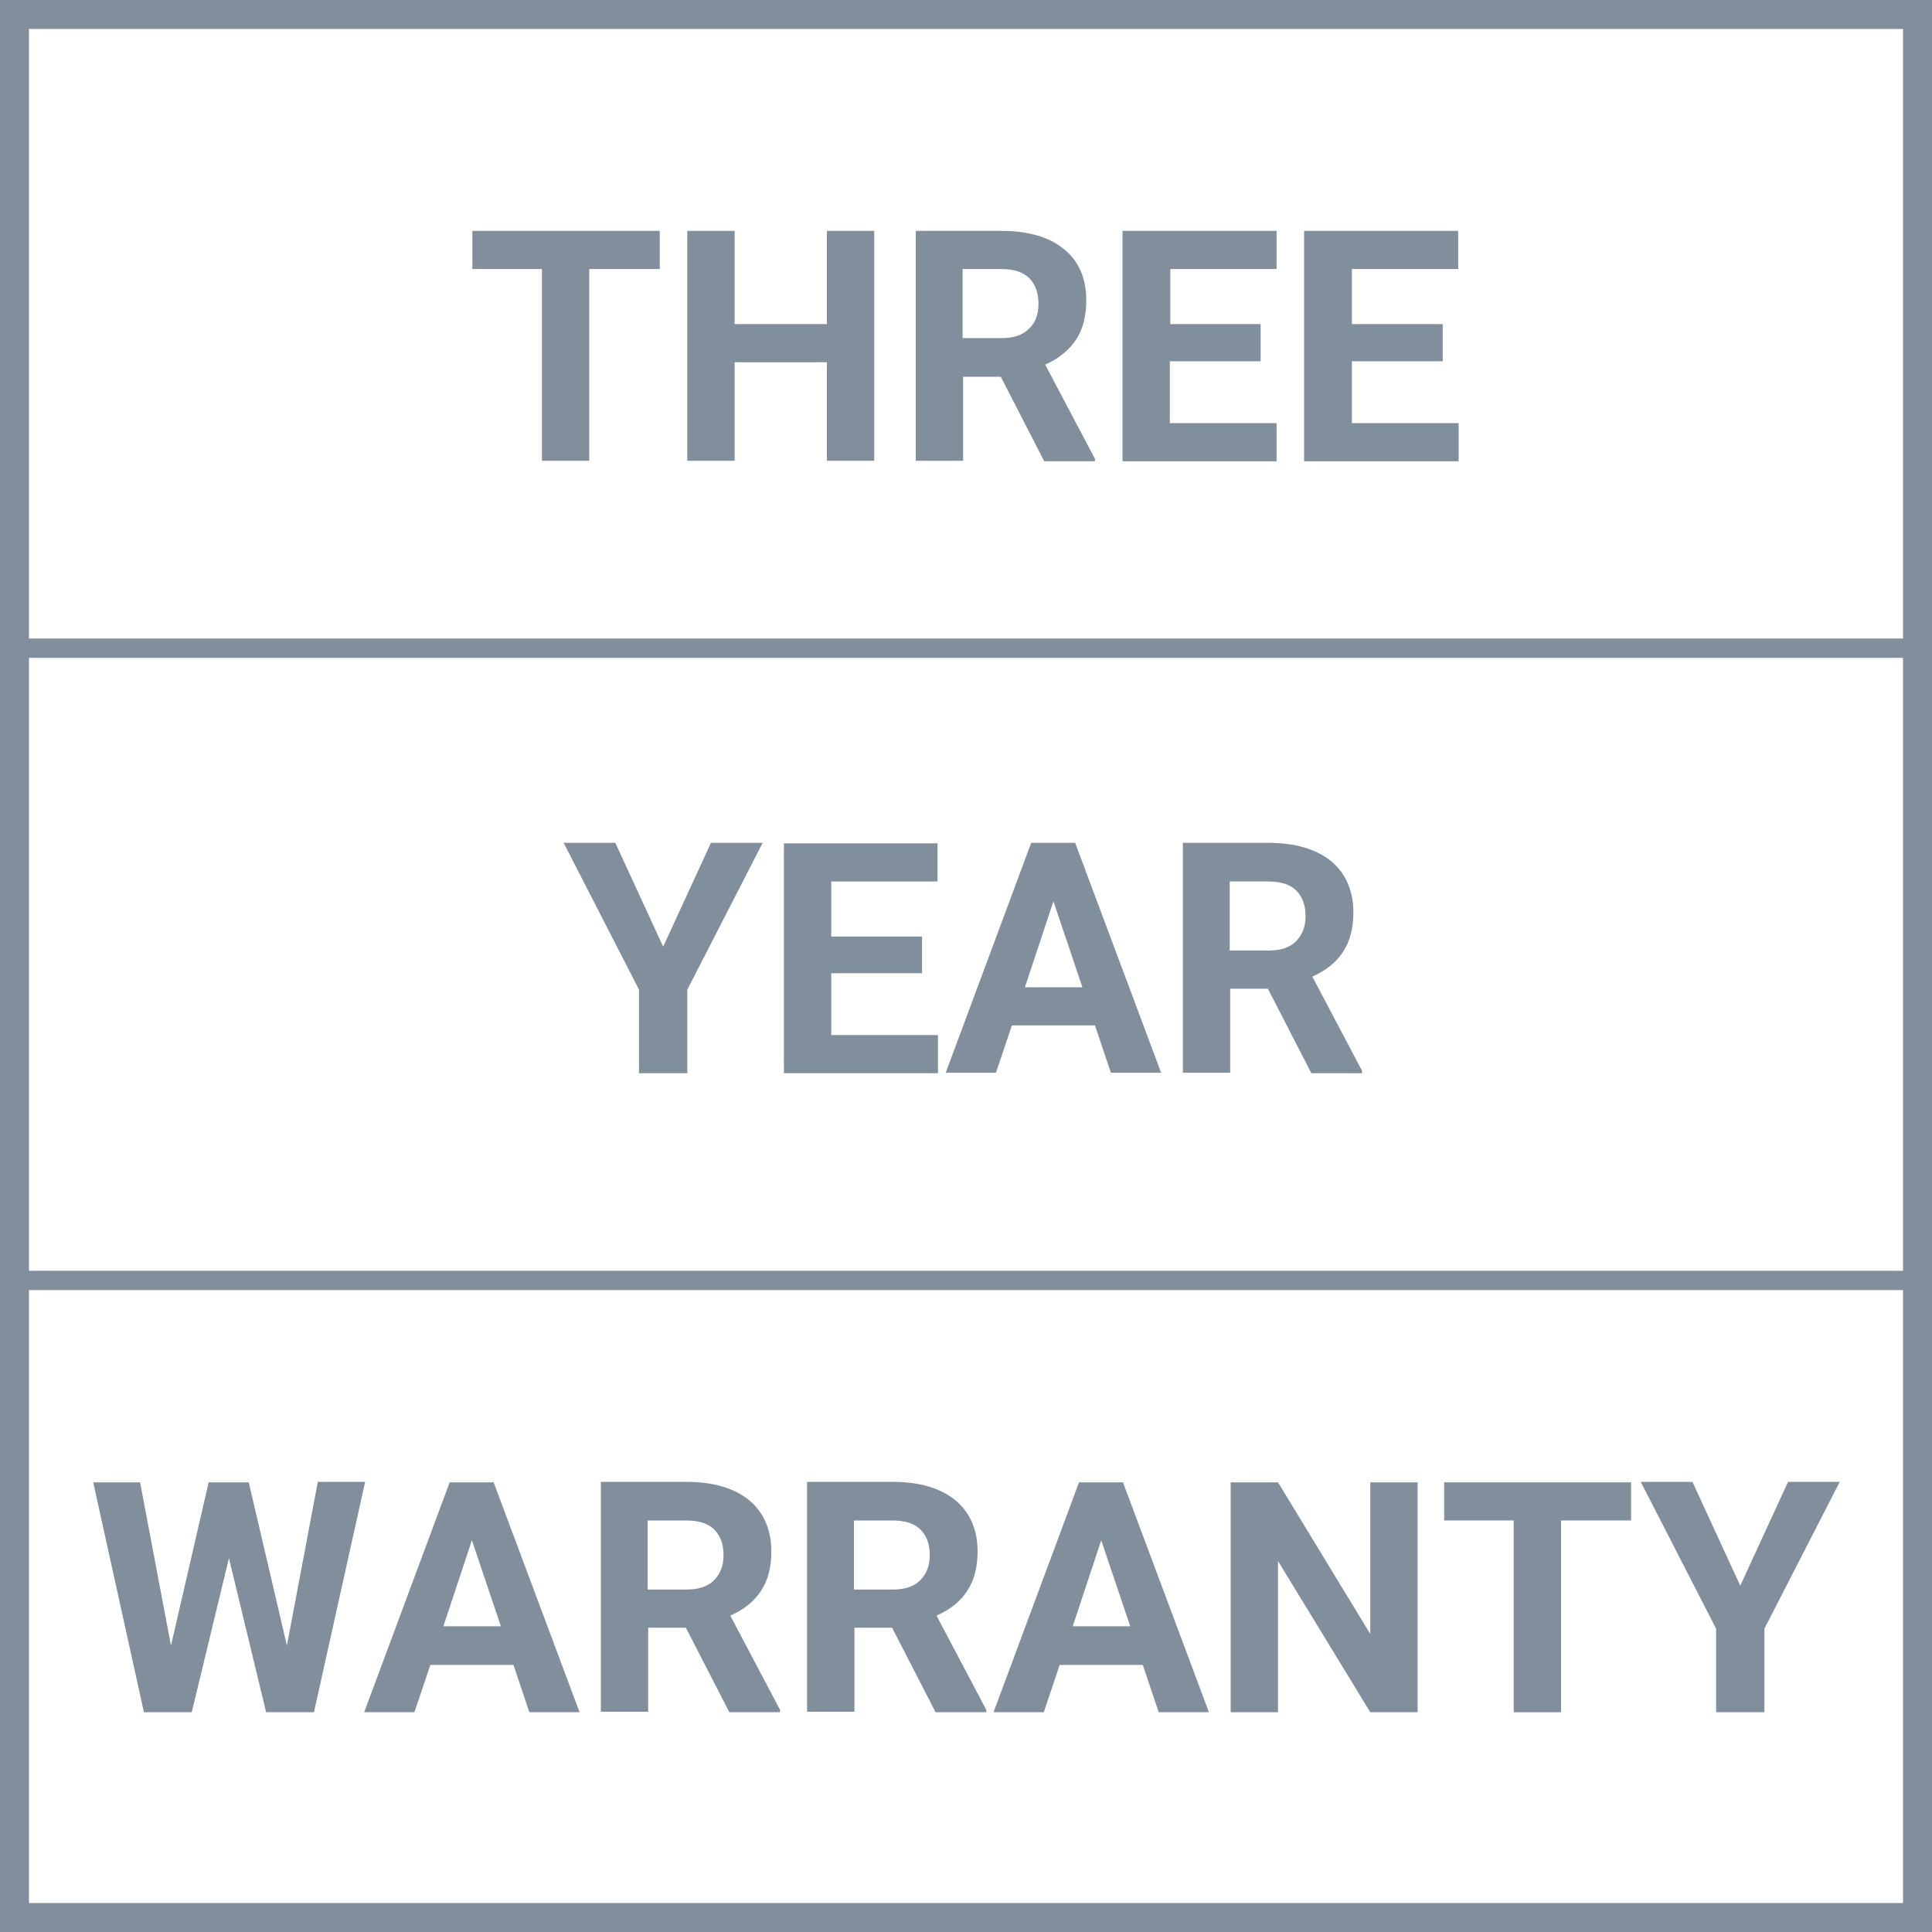 <svg xml:space="preserve" style="enable-background:new 0 0 400 400;" viewBox="0 0 400 400" y="0px" x="0px" xmlns:xlink="http://www.w3.org/1999/xlink" xmlns="http://www.w3.org/2000/svg" id="Layer_1" version="1.1">
<style type="text/css">
	.st0{fill:#818F9C;}
	.st1{fill:none;stroke:#818F9C;stroke-width:4;stroke-miterlimit:10;}
	.st2{enable-background:new    ;}
</style>
<path d="M394,6v388H6V6H394 M400,0H0v400h400V0z" class="st0"></path>
<line y2="134.2" x2="395.9" y1="134.2" x1="3.2" class="st1"></line>
<line y2="265.1" x2="395.9" y1="265.1" x1="3.2" class="st1"></line>
<g class="st2">
	<path d="M136.6,55.7h-14.6v39.7h-9.8V55.7H97.8v-7.9h38.8V55.7z" class="st0"></path>
	<path d="M181,95.4h-9.8V75h-19.1v20.4h-9.8V47.8h9.8v19.3h19.1V47.8h9.8V95.4z" class="st0"></path>
	<path d="M207.2,78h-7.8v17.4h-9.8V47.8h17.7c5.6,0,10,1.3,13,3.8c3.1,2.5,4.6,6.1,4.6,10.6c0,3.2-0.7,6-2.1,8.1
		s-3.5,3.9-6.4,5.2l10.3,19.5v0.5h-10.5L207.2,78z M199.4,70h7.9c2.5,0,4.4-0.6,5.7-1.9c1.4-1.3,2-3,2-5.2c0-2.2-0.6-4-1.9-5.3
		c-1.3-1.3-3.2-1.9-5.9-1.9h-7.9V70z" class="st0"></path>
	<path d="M261,74.8h-18.8v12.8h22.1v7.9h-31.9V47.8h31.9v7.9h-22v11.4H261V74.8z" class="st0"></path>
	<path d="M298.7,74.8h-18.8v12.8H302v7.9H270V47.8h31.9v7.9h-22v11.4h18.8V74.8z" class="st0"></path>
</g>
<g class="st2">
	<path d="M137.3,196l9.9-21.5h10.7l-15.6,30.4v17.3h-10v-17.3l-15.6-30.4h10.7L137.3,196z" class="st0"></path>
	<path d="M190.9,201.5h-18.8v12.8h22.1v7.9h-31.9v-47.6h31.8v7.9h-22v11.4h18.8V201.5z" class="st0"></path>
	<path d="M226.7,212.3h-17.2l-3.3,9.8h-10.4l17.7-47.6h9.1l17.8,47.6H230L226.7,212.3z M212.2,204.4h11.9l-6-17.8
		L212.2,204.4z" class="st0"></path>
	<path d="M262.5,204.7h-7.8v17.4h-9.8v-47.6h17.7c5.6,0,9.9,1.3,13,3.8c3,2.5,4.6,6.1,4.6,10.6c0,3.2-0.7,6-2.1,8.1
		c-1.4,2.2-3.5,3.9-6.4,5.2l10.3,19.5v0.5h-10.5L262.5,204.7z M254.7,196.8h7.9c2.5,0,4.4-0.6,5.7-1.9c1.3-1.3,2-3,2-5.2
		c0-2.2-0.6-4-1.9-5.3c-1.3-1.3-3.2-1.9-5.9-1.9h-7.9V196.8z" class="st0"></path>
</g>
<g class="st2">
	<path d="M59.4,340.7l6.4-33.9h9.8L65,354.5h-9.9l-7.7-31.9l-7.7,31.9h-9.9l-10.5-47.6H29l6.4,33.8l7.8-33.8h8.3
		L59.4,340.7z" class="st0"></path>
	<path d="M106.3,344.7H89.1l-3.3,9.8H75.4l17.7-47.6h9.1l17.8,47.6h-10.4L106.3,344.7z M91.8,336.7h11.9l-6-17.8
		L91.8,336.7z" class="st0"></path>
	<path d="M142,337h-7.8v17.4h-9.8v-47.6h17.7c5.6,0,9.9,1.3,13,3.8c3,2.5,4.6,6.1,4.6,10.6c0,3.2-0.7,6-2.1,8.1
		c-1.4,2.2-3.5,3.9-6.4,5.2l10.3,19.5v0.5H151L142,337z M134.2,329.1h7.9c2.5,0,4.4-0.6,5.7-1.9c1.3-1.3,2-3,2-5.2
		c0-2.2-0.6-4-1.9-5.3c-1.3-1.3-3.2-1.9-5.9-1.9h-7.9V329.1z" class="st0"></path>
	<path d="M184.7,337h-7.8v17.4h-9.8v-47.6h17.7c5.6,0,9.9,1.3,13,3.8c3,2.5,4.6,6.1,4.6,10.6c0,3.2-0.7,6-2.1,8.1
		c-1.4,2.2-3.5,3.9-6.4,5.2l10.3,19.5v0.5h-10.5L184.7,337z M176.9,329.1h7.9c2.5,0,4.4-0.6,5.7-1.9c1.3-1.3,2-3,2-5.2
		c0-2.2-0.6-4-1.9-5.3c-1.3-1.3-3.2-1.9-5.9-1.9h-7.9V329.1z" class="st0"></path>
	<path d="M236.6,344.7h-17.2l-3.3,9.8h-10.4l17.7-47.6h9.1l17.8,47.6h-10.4L236.6,344.7z M222.1,336.7H234l-6-17.8
		L222.1,336.7z" class="st0"></path>
	<path d="M293.5,354.5h-9.8l-19.1-31.3v31.3h-9.8v-47.6h9.8l19.1,31.4v-31.4h9.8V354.5z" class="st0"></path>
	<path d="M337.8,314.8h-14.6v39.7h-9.8v-39.7h-14.4v-7.9h38.7V314.8z" class="st0"></path>
	<path d="M360.3,328.3l9.9-21.5h10.7l-15.6,30.4v17.3h-10v-17.3l-15.6-30.4h10.7L360.3,328.3z" class="st0"></path>
</g>
</svg>
